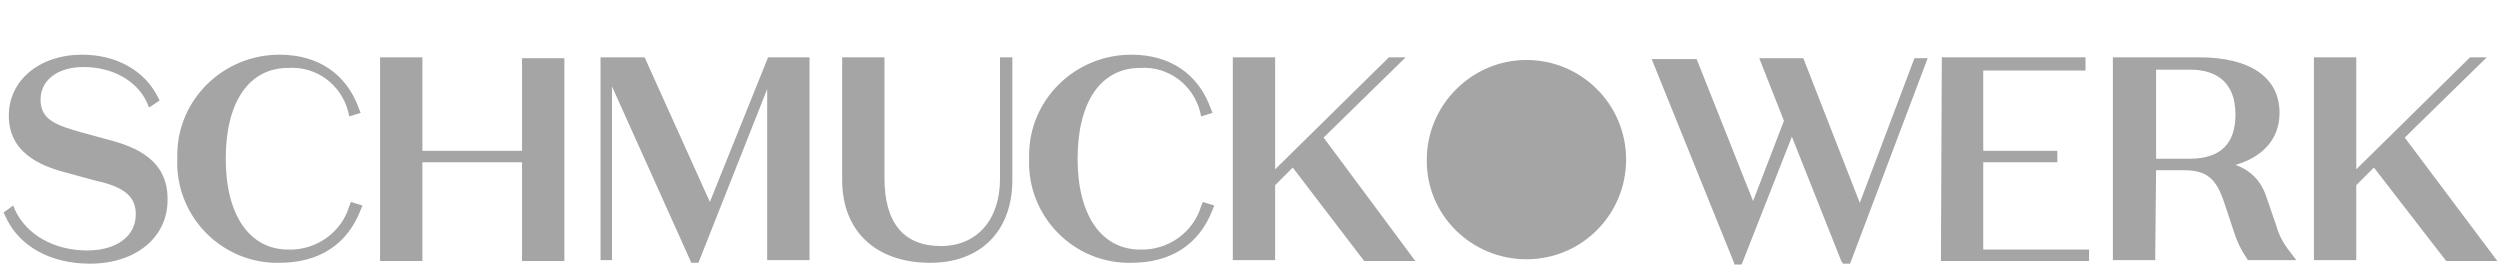 <?xml version="1.0" encoding="utf-8"?>
<!-- Generator: Adobe Illustrator 26.2.1, SVG Export Plug-In . SVG Version: 6.00 Build 0)  -->
<svg version="1.1" id="Ebene_1" xmlns="http://www.w3.org/2000/svg" xmlns:xlink="http://www.w3.org/1999/xlink" x="0px" y="0px"
	 viewBox="0 0 283.5 31.7" style="enable-background:new 0 0 283.5 31.7;" xml:space="preserve">
<style type="text/css">
	.st0{fill:#A5A5A5;}
</style>
<g id="SW_Logo_klein_black_cmyk" transform="translate(-117 -276.999)">
	<path id="Pfad_1" class="st0" d="M133.1,301.4c0,2.6-2.2,4.6-6,4.6c-3.9,0-7.3-1.8-8.7-4.9l-0.3,0.2c1.4,3.2,4.8,5.1,9.1,5.1
		c4.5,0,8.4-2.5,8.4-6.9c0-3.5-2.5-5.1-6.1-6.1l-3.3-0.9c-2.8-0.8-5-1.5-5-4.2c0-2.6,2.2-4.2,5.4-4.2c3.6,0,6.5,1.7,7.7,4.4l0.3-0.2
		c-1.3-2.7-4.2-4.5-8.1-4.5c-4.5,0-7.8,2.7-7.8,6.4c0,3.4,2.5,5,6.2,6l3.3,0.9C131,297.7,133.1,298.7,133.1,301.4L133.1,301.4z
		 M137.6,295.1c-0.2,6,4.5,11,10.5,11.2c0.2,0,0.4,0,0.6,0c4.2,0,7.3-2,8.6-5.7l-0.3-0.1c-1,3.2-4,5.4-7.4,5.3
		c-4.6,0-7.6-3.9-7.6-10.8c0-7,3-10.8,7.6-10.8c3.4-0.1,6.4,2.1,7.3,5.4l0.3-0.1c-1.3-3.7-4.3-5.8-8.5-5.8
		c-6.1,0-11.1,4.8-11.1,10.9C137.6,294.8,137.6,295,137.6,295.1L137.6,295.1z M160.6,306.1h3.8v-11.2h12.3v11.2h3.8v-22h-3.8v10.5
		h-12.3V284h-3.8V306.1L160.6,306.1z M204.6,284.5V306h3.8v-22h-3.9l-6.9,17.2l-7.7-17.2h-4.2v22h0.3v-21.5l9.8,21.8h0.1
		L204.6,284.5L204.6,284.5z M230.9,284v13.3c0,5.3-3.2,8.1-7.2,8.1c-4.8,0-6.9-3.1-6.9-8.2V284H213v13.4c0,5.5,3.6,8.9,9.5,8.9
		c5.1,0,8.8-3.1,8.8-8.9V284H230.9L230.9,284z M234.2,295.1c-0.2,6,4.5,11,10.5,11.2c0.2,0,0.4,0,0.6,0c4.2,0,7.3-2,8.6-5.7
		l-0.3-0.1c-1,3.2-4,5.4-7.4,5.3c-4.6,0-7.6-3.9-7.6-10.8c0-7,3-10.8,7.6-10.8c3.4-0.1,6.4,2.1,7.3,5.4l0.3-0.1
		c-1.3-3.7-4.3-5.8-8.5-5.8c-6.1,0-11.1,4.8-11.1,10.9C234.2,294.8,234.2,295,234.2,295.1L234.2,295.1z M271.9,306.1h4.6l-10.1-13.5
		l8.7-8.6h-0.5L261,297.4V284h-3.8v22h3.8v-8.2l2.6-2.5L271.9,306.1L271.9,306.1z M316.1,301.6L316.1,301.6l4-10.5l6.1,15.3h0.1
		l8.4-22.3h-0.4l-6.5,17.3l-6.7-17.3h-3.9l2.6,6.6l-4,10.5l-6.7-17h-4l9,22.3h0.1l1.6-4.2L316.1,301.6L316.1,301.6z M337.6,306.1
		h15.8v-0.3h-12v-10.9h8.4v-0.3h-8.4v-10.1H353V284h-15.3L337.6,306.1L337.6,306.1z M361,284.4h4.4c3.4,0,5.6,1.8,5.6,5.6
		c0,4-2.4,5.5-5.7,5.5H361V284.4L361,284.4z M361,295.8h3.6c3,0,4.2,1.2,5.1,3.9l1.1,3.3c0.3,1.1,0.8,2.1,1.4,3h4.2
		c-0.8-1-1.5-2.1-1.8-3.4l-1.1-3.2c-0.8-2.4-2.7-3.6-5.8-3.7v-0.1c3.2-0.1,7.3-1.7,7.3-5.8c0-4.2-3.8-5.8-8.6-5.8h-9.3v22h3.8
		L361,295.8L361,295.8z M394.6,306.1h4.6L389,292.6l8.7-8.6h-0.5l-13.6,13.4V284h-3.8v22h3.8v-8.2l2.6-2.5L394.6,306.1L394.6,306.1z
		"/>
	<g>
		<path id="Pfad_2_00000065059263154691393890000010559272060884435620_" class="st0" d="M133.1,301.4c0,2.6-2.2,4.6-6,4.6
			c-3.9,0-7.3-1.8-8.7-4.9l-0.3,0.2c1.4,3.2,4.8,5.1,9.1,5.1c4.5,0,8.4-2.5,8.4-6.9c0-3.5-2.5-5.1-6.1-6.1l-3.3-0.9
			c-2.8-0.8-5-1.5-5-4.2c0-2.6,2.2-4.2,5.4-4.2c3.6,0,6.5,1.7,7.7,4.4l0.3-0.2c-1.3-2.7-4.2-4.5-8.1-4.5c-4.5,0-7.8,2.7-7.8,6.4
			c0,3.4,2.5,5,6.2,6l3.3,0.9C131,297.7,133.1,298.7,133.1,301.4L133.1,301.4z M137.6,295.1c-0.2,6,4.5,11,10.5,11.2
			c0.2,0,0.4,0,0.6,0c4.2,0,7.3-2,8.6-5.7l-0.3-0.1c-1,3.2-4,5.4-7.4,5.3c-4.6,0-7.6-3.9-7.6-10.8c0-7,3-10.8,7.6-10.8
			c3.4-0.1,6.4,2.1,7.3,5.4l0.3-0.1c-1.3-3.7-4.3-5.8-8.5-5.8c-6.1,0-11.1,4.8-11.1,10.9C137.6,294.8,137.6,295,137.6,295.1
			L137.6,295.1z M160.6,306.1h3.8v-11.2h12.3v11.2h3.8v-22h-3.8v10.5h-12.3V284h-3.8V306.1L160.6,306.1z M204.6,284.5V306h3.8v-22
			h-3.9l-6.9,17.2l-7.7-17.2h-4.2v22h0.3v-21.5l9.8,21.8h0.1L204.6,284.5L204.6,284.5z M230.9,284v13.3c0,5.3-3.2,8.1-7.2,8.1
			c-4.8,0-6.9-3.1-6.9-8.2V284H213v13.4c0,5.5,3.6,8.9,9.5,8.9c5.1,0,8.8-3.1,8.8-8.9V284H230.9L230.9,284z M234.2,295.1
			c-0.2,6,4.5,11,10.5,11.2c0.2,0,0.4,0,0.6,0c4.2,0,7.3-2,8.6-5.7l-0.3-0.1c-1,3.2-4,5.4-7.4,5.3c-4.6,0-7.6-3.9-7.6-10.8
			c0-7,3-10.8,7.6-10.8c3.4-0.1,6.4,2.1,7.3,5.4l0.3-0.1c-1.3-3.7-4.3-5.8-8.5-5.8c-6.1,0-11.1,4.8-11.1,10.9
			C234.2,294.8,234.2,295,234.2,295.1L234.2,295.1z M271.9,306.1h4.6l-10.1-13.5l8.7-8.6h-0.5L261,297.4V284h-3.8v22h3.8v-8.2
			l2.6-2.5L271.9,306.1L271.9,306.1z M316.1,301.6L316.1,301.6l4-10.5l6.1,15.3h0.1l8.4-22.3h-0.4l-6.5,17.3l-6.7-17.3h-3.9l2.6,6.6
			l-4,10.5l-6.7-17h-4l9,22.3h0.1l1.6-4.2L316.1,301.6L316.1,301.6z M337.6,306.1h15.8v-0.3h-12v-10.9h8.4v-0.3h-8.4v-10.1H353V284
			h-15.3L337.6,306.1L337.6,306.1z M361,284.4h4.4c3.4,0,5.6,1.8,5.6,5.6c0,4-2.4,5.5-5.7,5.5H361V284.4L361,284.4z M361,295.8h3.6
			c3,0,4.2,1.2,5.1,3.9l1.1,3.3c0.3,1.1,0.8,2.1,1.4,3h4.2c-0.8-1-1.5-2.1-1.8-3.4l-1.1-3.2c-0.8-2.4-2.7-3.6-5.8-3.7v-0.1
			c3.2-0.1,7.3-1.7,7.3-5.8c0-4.2-3.8-5.8-8.6-5.8h-9.3v22h3.8L361,295.8L361,295.8z M394.6,306.1h4.6L389,292.6l8.7-8.6h-0.5
			l-13.6,13.4V284h-3.8v22h3.8v-8.2l2.6-2.5L394.6,306.1L394.6,306.1z"/>
		<path class="st0" d="M314.5,307h-0.8l-0.1-0.3l-9.3-23h5.1l6.4,16.1l3.5-9.1l-2.8-7.1h5l6.4,16.4l6.2-16.4h1.5l-8.8,23.3H326
			l-0.2-0.3l-5.6-14.1L314.5,307z M305.8,284.7l8.3,20.6l1.3-3.5l-6.7-17.1H305.8z M320.1,289.7l6.1,15.4l1.2-3.2l-6.7-17.3h-2.8
			l2.1,5.3L320.1,289.7z M127.2,306.9c-4.5,0-8.1-2-9.6-5.4l-0.2-0.4l1.1-0.8l0.2,0.5c1.3,2.8,4.4,4.6,8.2,4.6
			c3.3,0,5.5-1.6,5.5-4.1c0-2-1.3-3.1-4.5-3.8l-3.3-0.9c-3.1-0.8-6.6-2.3-6.6-6.5c0-4,3.5-6.9,8.3-6.9c3.9,0,7.1,1.8,8.6,4.8
			l0.2,0.4l-1.2,0.8l-0.2-0.5c-1.1-2.5-3.9-4.1-7.2-4.1c-3,0-4.9,1.5-4.9,3.7c0,2.3,1.8,2.9,4.6,3.7l3.3,0.9c3,0.8,6.5,2.3,6.5,6.6
			C136.1,303.9,132.4,306.9,127.2,306.9z M121.5,285.8c-1.4,1.1-2.3,2.6-2.3,4.4c0,2.8,1.7,4.4,5.8,5.5l3.3,0.9
			c2.6,0.6,5.3,1.6,5.3,4.8c0,1.1-0.4,2.1-1,3c1.5-1.1,2.5-2.7,2.5-4.9c0-2.8-1.7-4.5-5.7-5.6l-3.3-0.9c-2.6-0.8-5.4-1.5-5.4-4.7
			C120.7,287.4,121,286.5,121.5,285.8z M245.3,306.8h-0.6c-6.3-0.2-11.2-5.5-11-11.7v-0.5c0-6.3,5.2-11.4,11.6-11.4
			c4.4,0,7.6,2.2,9,6.1l0.2,0.5l-1.3,0.4l-0.1-0.5c-0.8-3.1-3.6-5.2-6.8-5c-4.5,0-7.1,3.9-7.1,10.3c0,6.4,2.7,10.3,7.1,10.3
			c3.1,0.1,6-1.9,6.9-4.9l0.2-0.5l1.3,0.4l-0.2,0.5C253,304.7,249.8,306.8,245.3,306.8z M242.7,284.5c-4.6,1.1-8,5.2-8,10.1l0,0.5
			c-0.1,2.8,0.9,5.4,2.8,7.4c1.5,1.6,3.4,2.6,5.5,3.1c-3.1-1.5-4.9-5.3-4.9-10.6C238.1,289.7,239.8,286.1,242.7,284.5z M222.5,306.8
			c-6.2,0-10-3.6-10-9.4v-13.9h4.8v13.7c0,5.1,2.2,7.7,6.4,7.7c4.1,0,6.7-3,6.7-7.6v-13.8h1.4v13.9
			C231.8,303.2,228.2,306.8,222.5,306.8z M213.5,284.5v12.9c0,5.2,3.3,8.3,8.7,8.4c-3.9-0.6-5.9-3.5-5.9-8.6v-12.7H213.5z
			 M196.2,306.8h-0.8l-9-20v19.7h-1.3v-23h5l7.4,16.4l6.6-16.4h4.7v23h-4.8v-19.4L196.2,306.8z M205.1,305.5h2.8v-21h-2.8V305.5z
			 M186.5,284.5l9.3,20.6l1.4-3.5l-7.7-17.1H186.5z M148.7,306.8h-0.6c-6.3-0.2-11.2-5.5-11-11.7v-0.5c0-6.3,5.2-11.4,11.6-11.4
			c4.4,0,7.6,2.2,9,6.1l0.2,0.5l-1.3,0.4l-0.1-0.5c-0.8-3.1-3.6-5.2-6.8-5c-4.5,0-7.1,3.9-7.1,10.3c0,6.4,2.7,10.3,7.1,10.3
			c3.1,0.1,6-1.9,6.9-4.9l0.2-0.5l1.3,0.4l-0.2,0.5C156.4,304.7,153.2,306.8,148.7,306.8z M146.1,284.5c-4.6,1.1-8,5.2-8,10.1l0,0.5
			c-0.2,5.1,3.4,9.5,8.3,10.5c-3.1-1.5-4.9-5.3-4.9-10.6C141.5,289.7,143.2,286.1,146.1,284.5z M400.2,306.6h-5.8l-8.2-10.6l-2,2
			v8.5h-4.8v-23h4.8v12.7l12.9-12.7h1.9l-9.3,9.1L400.2,306.6z M394.8,305.6h3.4l-9.5-12.5l-2.1,2L394.8,305.6z M380.3,305.5h2.8
			v-21h-2.8V305.5z M353.9,306.6h-16.8l0.1-23.1h16.3v1.5h-11.6v9.1h8.4v1.3h-8.4v9.9h12V306.6z M338.1,305.6h2.8v-21.1h-2.7
			L338.1,305.6z M277.5,306.6h-5.8l-8.1-10.6l-2,2v8.5h-4.8v-23h4.8v12.7l12.9-12.7h1.9l-9.3,9.1L277.5,306.6z M272.1,305.6h3.4
			l-9.4-12.5l-2.1,2L272.1,305.6z M257.7,305.5h2.8v-21h-2.8V305.5z M181,306.6h-4.8v-11.2h-11.3v11.2h-4.8v-23.1h4.8v10.6h11.3
			v-10.5h4.8V306.6z M177.2,305.6h2.8v-21h-2.8V305.6z M161.1,305.6h2.8v-21.1h-2.8V305.6z M377.4,306.5h-5.5l-0.1-0.2
			c-0.7-1-1.2-2.1-1.5-3.1l-1.1-3.3c-0.9-2.7-2-3.6-4.6-3.6h-3.1l-0.1,10.2h-4.8v-23h9.8c5.8,0,9.1,2.3,9.1,6.3c0,3.2-2.2,5.1-5,5.9
			c1.7,0.6,2.9,1.8,3.5,3.6l1.1,3.2c0.3,1.1,0.8,2.1,1.7,3.2L377.4,306.5z M372.5,305.5h2.9c-0.5-0.7-1-1.7-1.3-2.8l-1.1-3.2
			c-0.7-2.1-2.3-3.2-4.9-3.3c1,0.7,1.6,1.9,2.1,3.3l1.1,3.3C371.5,303.7,371.9,304.6,372.5,305.5z M357.6,305.5h2.8l0.1-10v-11h-2.9
			V305.5z M361.5,295h3.8c3.5,0,5.2-1.7,5.2-5c0-4.2-2.8-5.1-5.1-5.1h-3.9V295z M368.8,284.7c1.8,1,2.7,2.8,2.7,5.3
			c0,2.2-0.7,3.9-2.2,4.9c2.4-0.5,5.2-1.9,5.2-5.1C374.5,286.3,371.5,285,368.8,284.7z"/>
	</g>
	<path id="Pfad_3" class="st0" d="M290.1,306.4c6.3,0,11.3-5.1,11.3-11.3c0-6.3-5.1-11.3-11.3-11.3s-11.3,5.1-11.3,11.3l0,0
		C278.7,301.3,283.8,306.4,290.1,306.4z"/>
</g>
</svg>
